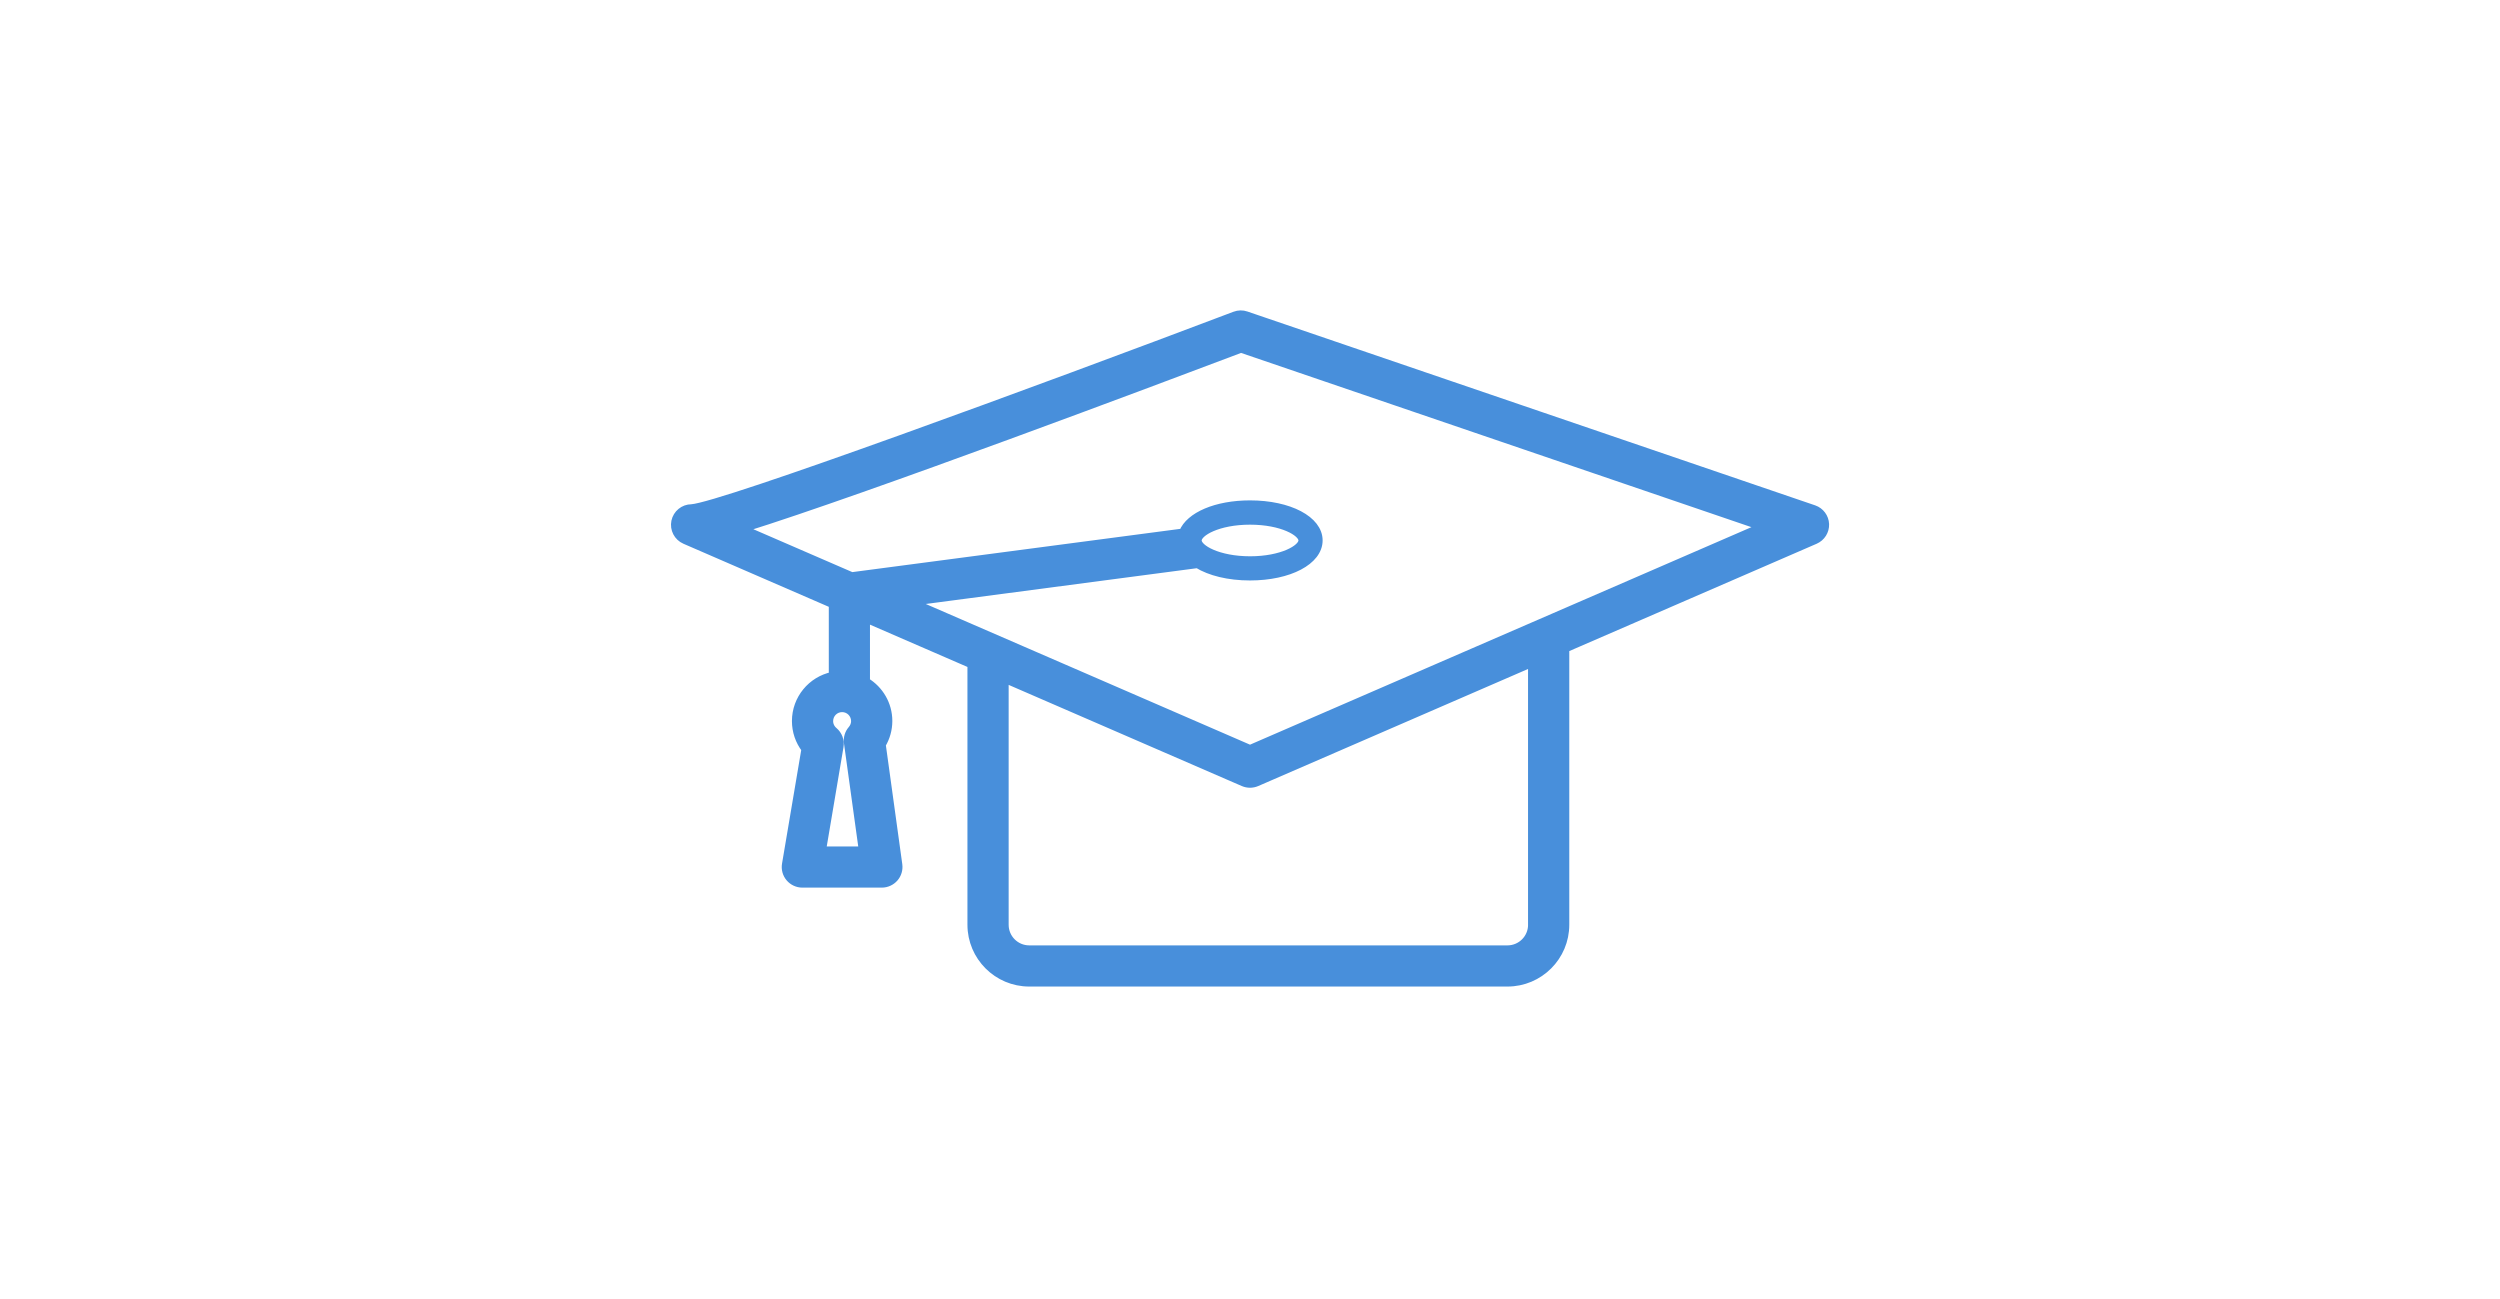 <?xml version="1.0" encoding="UTF-8"?>
<svg id="Ebene_2" data-name="Ebene 2" xmlns="http://www.w3.org/2000/svg" viewBox="0 0 685.57 356.35">
  <defs>
    <style>
      .cls-1 {
        fill: #488fdb;
        stroke: #488fdb;
        stroke-miterlimit: 10;
        stroke-width: 2px;
      }

      .cls-2 {
        fill: #fff;
        stroke-width: 0px;
      }
    </style>
  </defs>
  <g id="Ebene_1-2" data-name="Ebene 1">
    <g>
      <rect class="cls-2" x="0" y="0" width="685.57" height="356.35"/>
      <path class="cls-1" d="m228.26,185.26c-5.76,1.22-10.09,6.35-10.09,12.47,0,2.82.92,5.52,2.6,7.71l-5.33,31.55c-.23,1.35.15,2.73,1.03,3.77.88,1.04,2.18,1.65,3.55,1.65h21.81c1.34,0,2.62-.59,3.51-1.6.88-1.01,1.28-2.36,1.1-3.69l-4.54-32.89c1.17-1.96,1.8-4.21,1.8-6.51,0-4.61-2.46-8.64-6.13-10.88v-17.07l28.73,12.47v71.35c0,8.79,7.15,15.95,15.95,15.95h131.14c8.8,0,15.95-7.15,15.95-15.95v-75.7l68.45-29.7c1.76-.77,2.87-2.53,2.8-4.45-.08-1.92-1.33-3.59-3.14-4.21l-155.7-53.16c-1.02-.35-2.13-.33-3.15.06-53.31,20.18-140.85,52.37-148.98,52.85-2.19.01-4.07,1.56-4.52,3.7-.44,2.15.68,4.33,2.71,5.21l40.47,17.56v19.51h-.02Zm-2.73,47.87l4.79-28.39c.28-1.63-.34-3.29-1.6-4.34-.79-.66-1.25-1.63-1.25-2.66,0-1.91,1.55-3.46,3.46-3.46s3.46,1.55,3.46,3.46c0,1.06-.47,1.82-.86,2.27-.88,1.01-1.28,2.36-1.1,3.69l4.07,29.42h-10.97Zm194.51,20.47c0,3.67-2.98,6.65-6.65,6.65h-131.14c-3.67,0-6.65-2.98-6.65-6.65v-67.31l65.34,28.35c.59.25,1.22.38,1.85.38s1.26-.13,1.85-.38l75.39-32.71v71.67h0Zm-216.28-108.61c33.66-10.5,114.49-40.92,136.56-49.27l142.74,48.73-140.27,60.85-92.63-40.19,78.21-10.32c3.42,2.1,8.51,3.39,14.42,3.39,10.78,0,18.91-4.29,18.91-9.98s-8.13-9.98-18.91-9.98c-9.3,0-16.62,3.2-18.45,7.73l-90.75,11.97-29.83-12.93Zm124.77,3.22c0-2.18,5.56-5.33,14.27-5.33s14.27,3.16,14.27,5.33-5.56,5.34-14.27,5.34c-8.71-.01-14.27-3.17-14.27-5.34Z"/>
    </g>
  </g>
</svg>